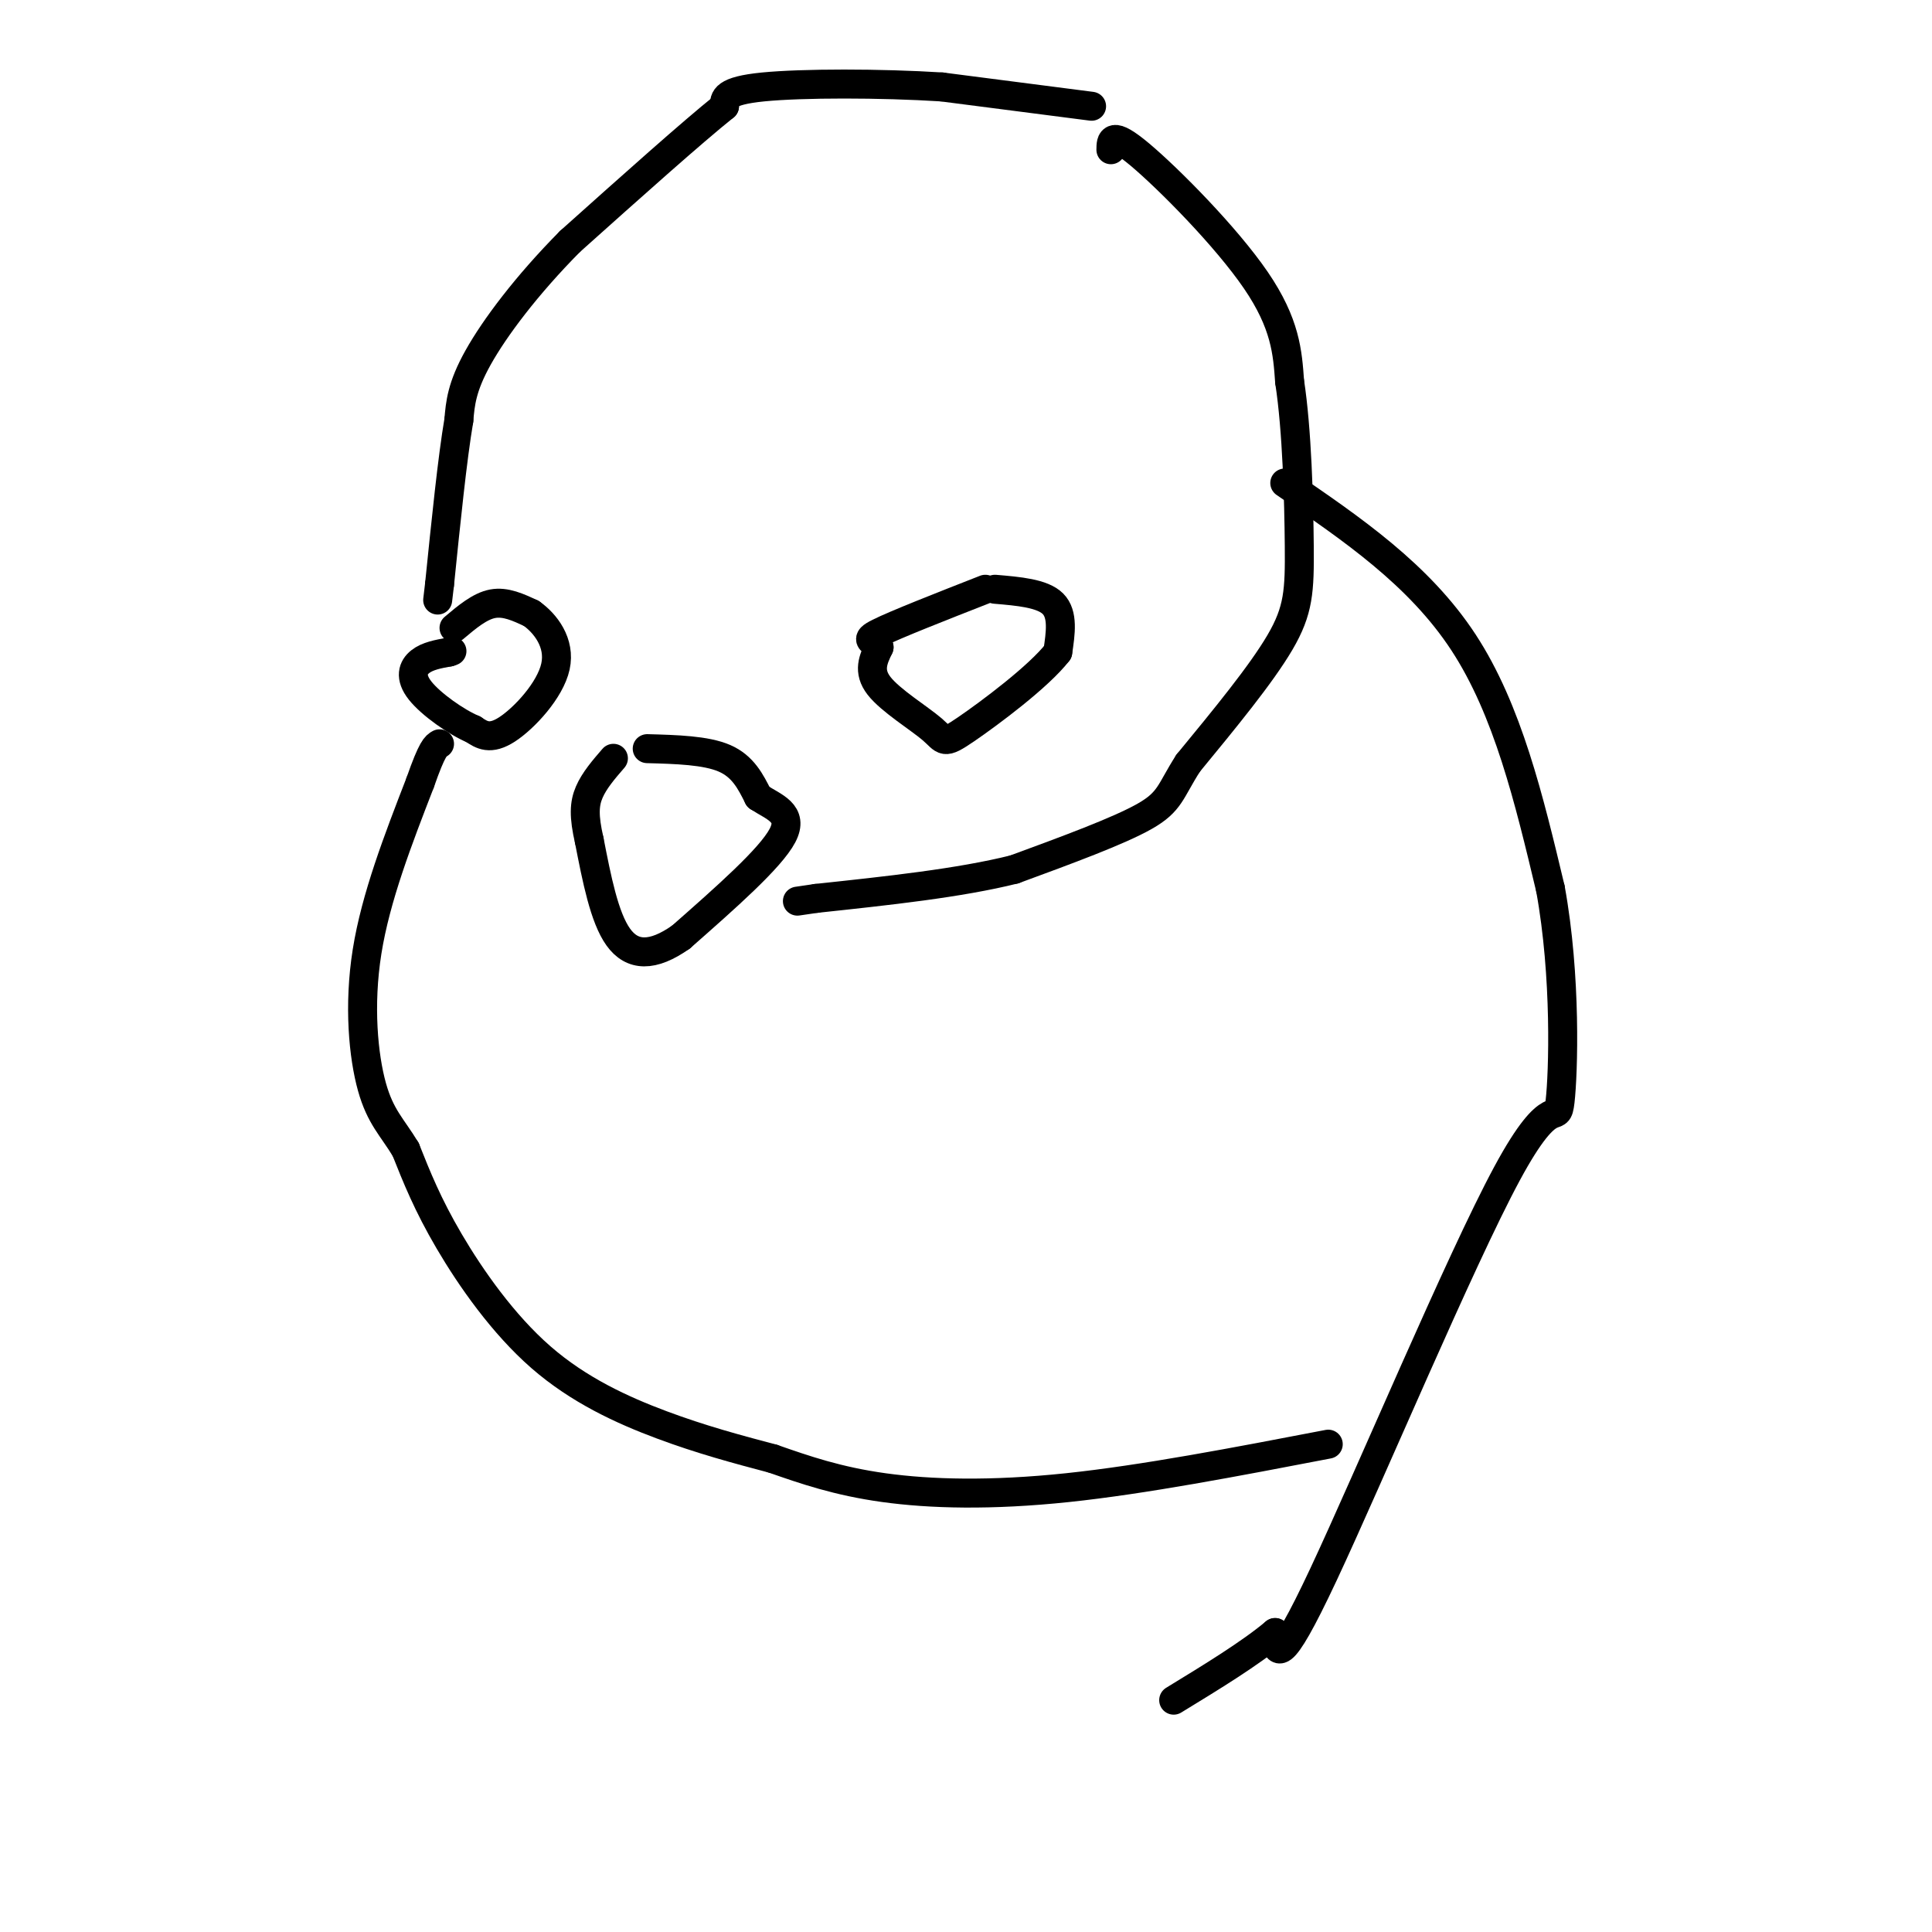 <svg viewBox='0 0 400 400' version='1.1' xmlns='http://www.w3.org/2000/svg' xmlns:xlink='http://www.w3.org/1999/xlink'><g fill='none' stroke='#000000' stroke-width='6' stroke-linecap='round' stroke-linejoin='round'><path d='M230,31c0.022,-2.000 0.044,-4.000 6,1c5.956,5.000 17.844,17.000 24,26c6.156,9.000 6.578,15.000 7,21'/><path d='M267,79c1.548,10.048 1.917,24.667 2,34c0.083,9.333 -0.119,13.381 -4,20c-3.881,6.619 -11.440,15.810 -19,25'/><path d='M246,158c-3.756,5.844 -3.644,7.956 -9,11c-5.356,3.044 -16.178,7.022 -27,11'/><path d='M210,180c-11.333,2.833 -26.167,4.417 -41,6'/><path d='M169,186c-6.833,1.000 -3.417,0.500 0,0'/><path d='M226,22c0.000,0.000 -31.000,-4.000 -31,-4'/><path d='M195,18c-12.689,-0.800 -28.911,-0.800 -37,0c-8.089,0.800 -8.044,2.400 -8,4'/><path d='M150,22c-6.667,5.333 -19.333,16.667 -32,28'/><path d='M118,50c-9.022,9.111 -15.578,17.889 -19,24c-3.422,6.111 -3.711,9.556 -4,13'/><path d='M95,87c-1.333,7.833 -2.667,20.917 -4,34'/><path d='M91,121c-0.667,5.667 -0.333,2.833 0,0'/><path d='M94,130c2.667,-2.250 5.333,-4.500 8,-5c2.667,-0.500 5.333,0.750 8,2'/><path d='M110,127c2.881,2.024 6.083,6.083 5,11c-1.083,4.917 -6.452,10.690 -10,13c-3.548,2.310 -5.274,1.155 -7,0'/><path d='M98,151c-3.500,-1.476 -8.750,-5.167 -11,-8c-2.250,-2.833 -1.500,-4.810 0,-6c1.500,-1.190 3.750,-1.595 6,-2'/><path d='M93,135c1.000,-0.333 0.500,-0.167 0,0'/><path d='M206,122c4.917,0.417 9.833,0.833 12,3c2.167,2.167 1.583,6.083 1,10'/><path d='M219,135c-3.900,5.053 -14.148,12.684 -19,16c-4.852,3.316 -4.306,2.316 -7,0c-2.694,-2.316 -8.627,-5.947 -11,-9c-2.373,-3.053 -1.187,-5.526 0,-8'/><path d='M182,134c-0.978,-1.511 -3.422,-1.289 0,-3c3.422,-1.711 12.711,-5.356 22,-9'/><path d='M134,155c6.083,0.167 12.167,0.333 16,2c3.833,1.667 5.417,4.833 7,8'/><path d='M157,165c3.133,2.089 7.467,3.311 5,8c-2.467,4.689 -11.733,12.844 -21,21'/><path d='M141,194c-5.889,4.156 -10.111,4.044 -13,0c-2.889,-4.044 -4.444,-12.022 -6,-20'/><path d='M122,174c-1.156,-5.022 -1.044,-7.578 0,-10c1.044,-2.422 3.022,-4.711 5,-7'/><path d='M266,100c13.917,9.500 27.833,19.000 37,33c9.167,14.000 13.583,32.500 18,51'/><path d='M321,184c3.330,18.231 2.656,38.309 2,44c-0.656,5.691 -1.292,-3.006 -11,15c-9.708,18.006 -28.488,62.716 -38,83c-9.512,20.284 -9.756,16.142 -10,12'/><path d='M264,338c-5.167,4.333 -13.083,9.167 -21,14'/><path d='M275,299c-19.089,3.667 -38.178,7.333 -54,9c-15.822,1.667 -28.378,1.333 -38,0c-9.622,-1.333 -16.311,-3.667 -23,-6'/><path d='M160,302c-7.526,-1.987 -14.842,-3.955 -23,-7c-8.158,-3.045 -17.158,-7.166 -25,-14c-7.842,-6.834 -14.526,-16.381 -19,-24c-4.474,-7.619 -6.737,-13.309 -9,-19'/><path d='M84,238c-2.786,-4.631 -5.250,-6.708 -7,-13c-1.750,-6.292 -2.786,-16.798 -1,-28c1.786,-11.202 6.393,-23.101 11,-35'/><path d='M87,162c2.500,-7.167 3.250,-7.583 4,-8'/></g>
</svg>